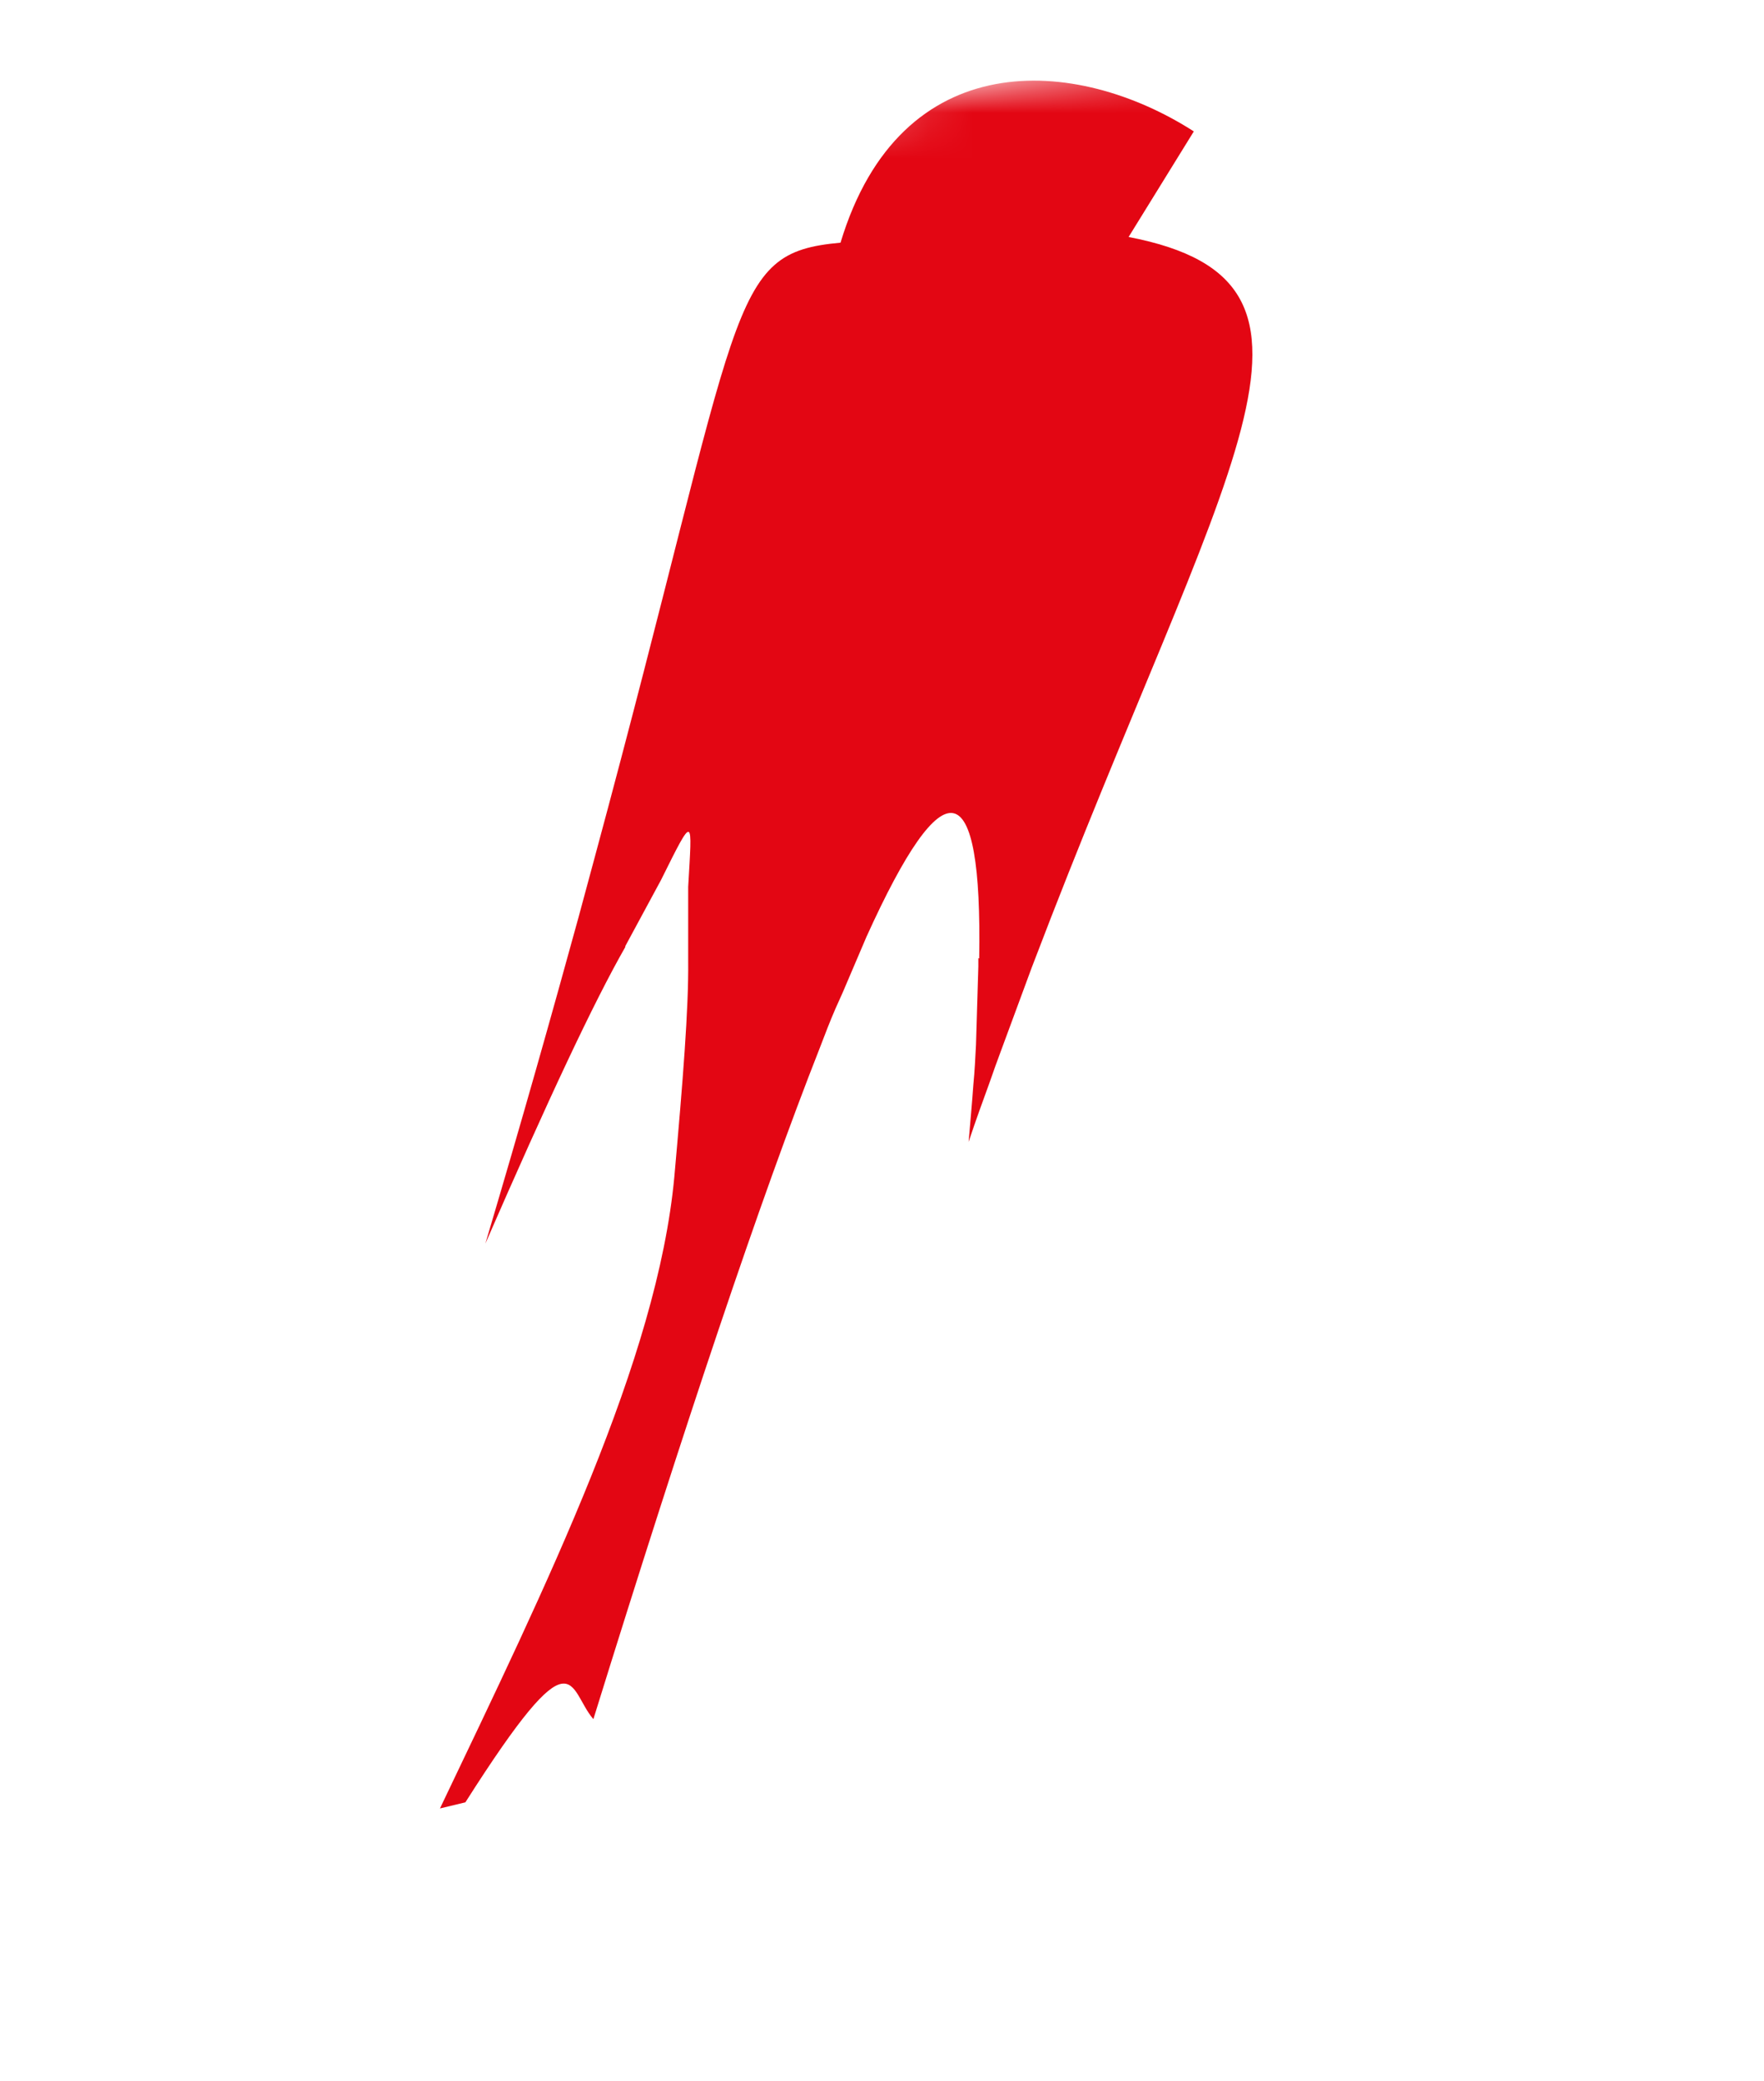 <svg width="39" height="46" viewBox="0 0 39 46" fill="none" xmlns="http://www.w3.org/2000/svg">
<mask id="mask0_4739_59865" style="mask-type:luminance" maskUnits="userSpaceOnUse" x="0" y="0" width="39" height="46">
<path d="M31.441 0L0 5.954L7.516 45.642L38.957 39.687L31.441 0Z" fill="white"/>
</mask>
<g mask="url(#mask0_4739_59865)">
<path d="M24.952 5.239L26.394 2.905C23.797 1.237 19.91 0.964 18.583 5.365C16.035 5.596 16.477 6.648 13.143 18.973L12.788 20.288C12.215 22.374 11.544 24.758 10.731 27.492C12.116 24.313 13.125 22.159 13.826 20.933L13.823 20.919L14.616 19.451C15.354 17.965 15.303 18.059 15.215 19.604L15.215 21.245C15.226 22.308 15.097 23.903 14.909 26.014C14.533 30.053 12.101 35 9.727 39.979L10.289 39.844C12.751 35.971 12.545 37.342 13.119 38.005C15.158 31.435 16.814 26.494 18.121 23.176C18.236 22.874 18.352 22.572 18.472 22.296L18.63 21.944L19.157 20.709C20.887 16.89 21.718 17.083 21.649 21.19L21.63 21.18L21.63 21.362L21.578 23.096C21.563 23.38 21.55 23.677 21.52 23.977C21.492 24.375 21.452 24.803 21.415 25.244C21.569 24.78 21.728 24.344 21.887 23.907C21.966 23.682 22.044 23.457 22.125 23.245L22.81 21.391L22.845 21.3C27.057 10.239 30.17 6.242 24.952 5.239Z" fill="#E30613"/>
</g>
</svg>

